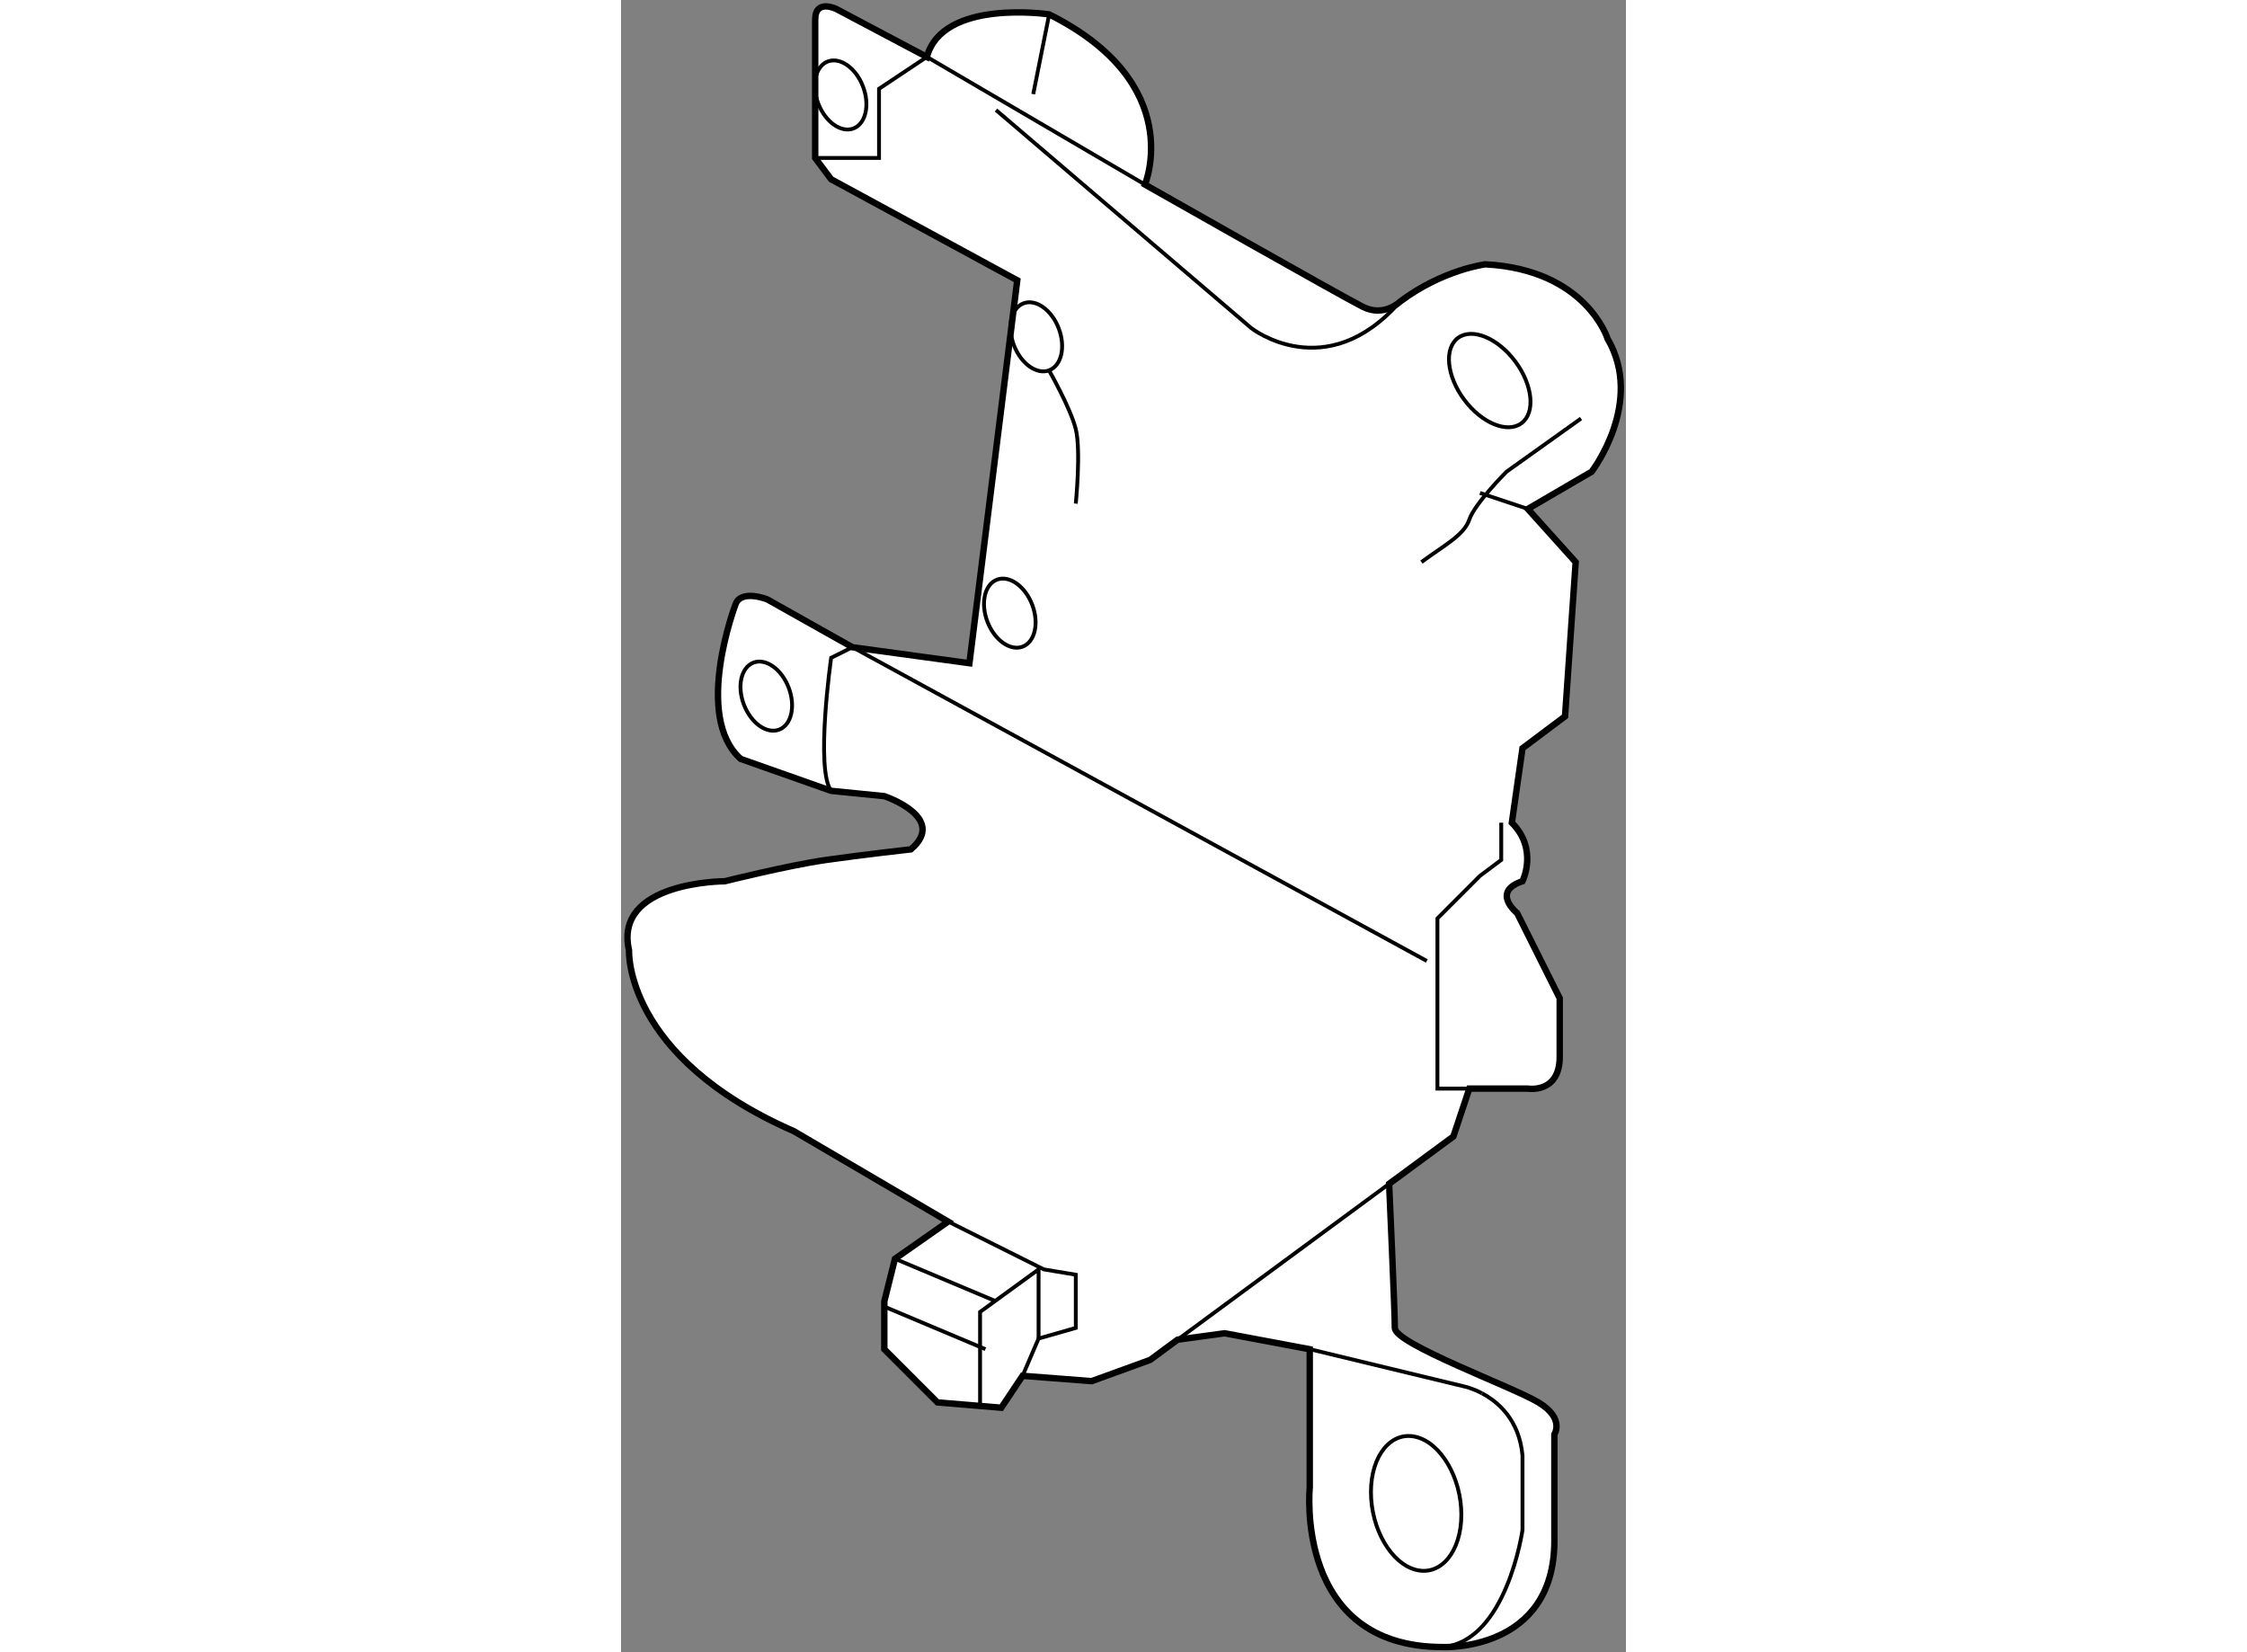 <?xml version="1.0" encoding="utf-8"?>
<!-- Generator: Adobe Illustrator 15.1.0, SVG Export Plug-In . SVG Version: 6.00 Build 0)  -->
<!DOCTYPE svg PUBLIC "-//W3C//DTD SVG 1.1//EN" "http://www.w3.org/Graphics/SVG/1.1/DTD/svg11.dtd">
<svg version="1.1" xmlns="http://www.w3.org/2000/svg" xmlns:xlink="http://www.w3.org/1999/xlink" x="0px" y="0px" width="244.8px"
	 height="180px" viewBox="127.176 16.52 78.407 128.916" enable-background="new 0 0 244.8 180" xml:space="preserve">
	
<rect x="127.176" y="16.52" width="78.407" height="128.916" fill="#808080" stroke="none"/>
	
<g><path fill="#FFFFFF" stroke="#000000" stroke-width="0.5" d="M187.105,108.889l5.013-3.694l1.245-3.735h4.564
				c0,0,2.489,0.415,2.489-2.489v-4.564l-3.32-6.64c0,0-2.074-1.659,0.415-2.489c0,0,1.246-2.49-0.83-4.564l0.83-5.81l3.32-2.49
				l0.83-12.033l-3.734-4.15l4.979-2.904c0,0,4.15-5.395,1.245-10.374c0,0-1.66-5.394-9.544-5.809c0,0-3.319,0.415-6.639,2.905
				c0,0-1.245,1.245-2.904,0.415c-1.66-0.831-17.013-9.544-17.013-9.544s3.318-7.884-7.471-13.278c0,0-8.299-1.245-9.543,3.32
				l-7.055-3.735c0,0-1.659-0.83-1.659,0.831c0,1.66,0,10.789,0,10.789l1.244,1.66l14.523,7.884l-3.733,29.876l-9.129-1.245
				l-6.64-3.734c0,0-2.075-0.83-2.49,0.415c0,0-3.319,8.714,0.415,12.033l7.054,2.49l4.15,0.415c0,0,4.979,1.661,2.074,4.15
				c0,0-3.733,0.415-6.639,0.831c-2.904,0.414-7.884,1.659-7.884,1.659s-8.714,0-7.47,5.394c0,0-0.415,8.299,12.863,14.108
				l12.033,7.054l-4.148,2.905l-0.83,3.319v3.735l4.148,4.148l4.98,0.415l1.659-2.489l5.395,0.415l4.565-1.659l2.135-1.575
				l3.673-0.501l6.64,1.246v10.788c0,0-1.244,12.449,10.374,12.449c0,0,8.714,0.414,8.714-8.299v-8.299c0,0,0.83-1.246-1.244-2.491
				c-2.076-1.244-11.204-4.563-11.204-5.81C187.554,118.887,187.105,108.889,187.105,108.889z"></path><line fill="none" stroke="#000000" stroke-width="0.3" x1="170.602" y1="121.047" x2="187.105" y2="108.889"></line><polyline fill="none" stroke="#000000" stroke-width="0.3" points="142.324,28.843 147.304,28.843 147.304,23.449 151.038,20.959 
				168.052,30.918 		"></polyline><line fill="none" stroke="#000000" stroke-width="0.3" x1="159.337" y1="23.864" x2="160.581" y2="17.64"></line><path fill="none" stroke="#000000" stroke-width="0.3" d="M156.433,25.109l19.918,17.013c0,0,5.81,4.564,11.618-2.075"></path><line fill="none" stroke="#000000" stroke-width="0.3" x1="197.928" y1="56.229" x2="194.192" y2="54.984"></line><path fill="none" stroke="#000000" stroke-width="0.3" d="M202.077,49.176l-5.81,4.149c0,0-2.489,2.49-2.904,3.734
				s-2.075,2.075-3.735,3.32"></path><path fill="none" stroke="#000000" stroke-width="0.3" d="M160.581,45.441c0,0,1.661,2.905,2.076,4.564c0.414,1.66,0,5.81,0,5.81"></path><polyline fill="none" stroke="#000000" stroke-width="0.3" points="193.363,101.459 190.874,101.459 190.874,94.819 
				190.874,88.181 194.192,84.861 195.853,83.617 195.853,80.712 		"></polyline><polyline fill="none" stroke="#000000" stroke-width="0.3" points="152.697,111.832 160.166,115.567 162.657,115.982 
				162.657,120.131 159.753,120.962 158.507,123.866 		"></polyline><polyline fill="none" stroke="#000000" stroke-width="0.3" points="159.753,120.962 159.753,115.567 155.188,118.887 
				155.188,126.355 		"></polyline><line fill="none" stroke="#000000" stroke-width="0.3" x1="148.549" y1="114.737" x2="156.433" y2="118.057"></line><line fill="none" stroke="#000000" stroke-width="0.3" x1="147.719" y1="118.472" x2="155.603" y2="121.792"></line><path fill="none" stroke="#000000" stroke-width="0.3" d="M194.354,125.236c1.244,0.661,2.904,2.055,3.158,4.854v5.81
				c0,0-1.244,8.714-6.224,9.129"></path><path fill="none" stroke="#000000" stroke-width="0.3" d="M180.914,121.792l12.034,2.904c0,0,0.621,0.123,1.405,0.54"></path><path fill="none" stroke="#000000" stroke-width="0.3" d="M143.568,78.222c-1.244-1.66,0-10.374,0-10.374l1.661-0.83
				l44.814,24.482"></path><ellipse transform="matrix(0.802 -0.597 0.597 0.802 10.923 125.532)" fill="none" stroke="#000000" stroke-width="0.3" cx="195.022" cy="46.272" rx="2.489" ry="4.149"></ellipse><ellipse transform="matrix(0.933 -0.36 0.36 0.933 1.038 53.517)" fill="none" stroke="#000000" stroke-width="0.3" cx="144.308" cy="23.97" rx="1.868" ry="2.798"></ellipse><ellipse transform="matrix(0.933 -0.36 0.36 0.933 -16.221 54.585)" fill="none" stroke="#000000" stroke-width="0.3" cx="138.499" cy="70.859" rx="1.868" ry="2.799"></ellipse><ellipse transform="matrix(0.933 -0.36 0.36 0.933 -12.626 60.969)" fill="none" stroke="#000000" stroke-width="0.3" cx="157.499" cy="64.408" rx="1.868" ry="2.798"></ellipse><ellipse transform="matrix(0.933 -0.36 0.36 0.933 -4.723 60.287)" fill="none" stroke="#000000" stroke-width="0.3" cx="159.574" cy="42.831" rx="1.867" ry="2.798"></ellipse><path fill="none" stroke="#000000" stroke-width="0.3" d="M192.74,134.707c0,2.863-1.578,4.791-3.527,4.305
				c-1.948-0.486-3.526-3.204-3.526-6.068s1.578-4.791,3.526-4.305C191.162,129.125,192.74,131.843,192.74,134.707z"></path></g>


</svg>
